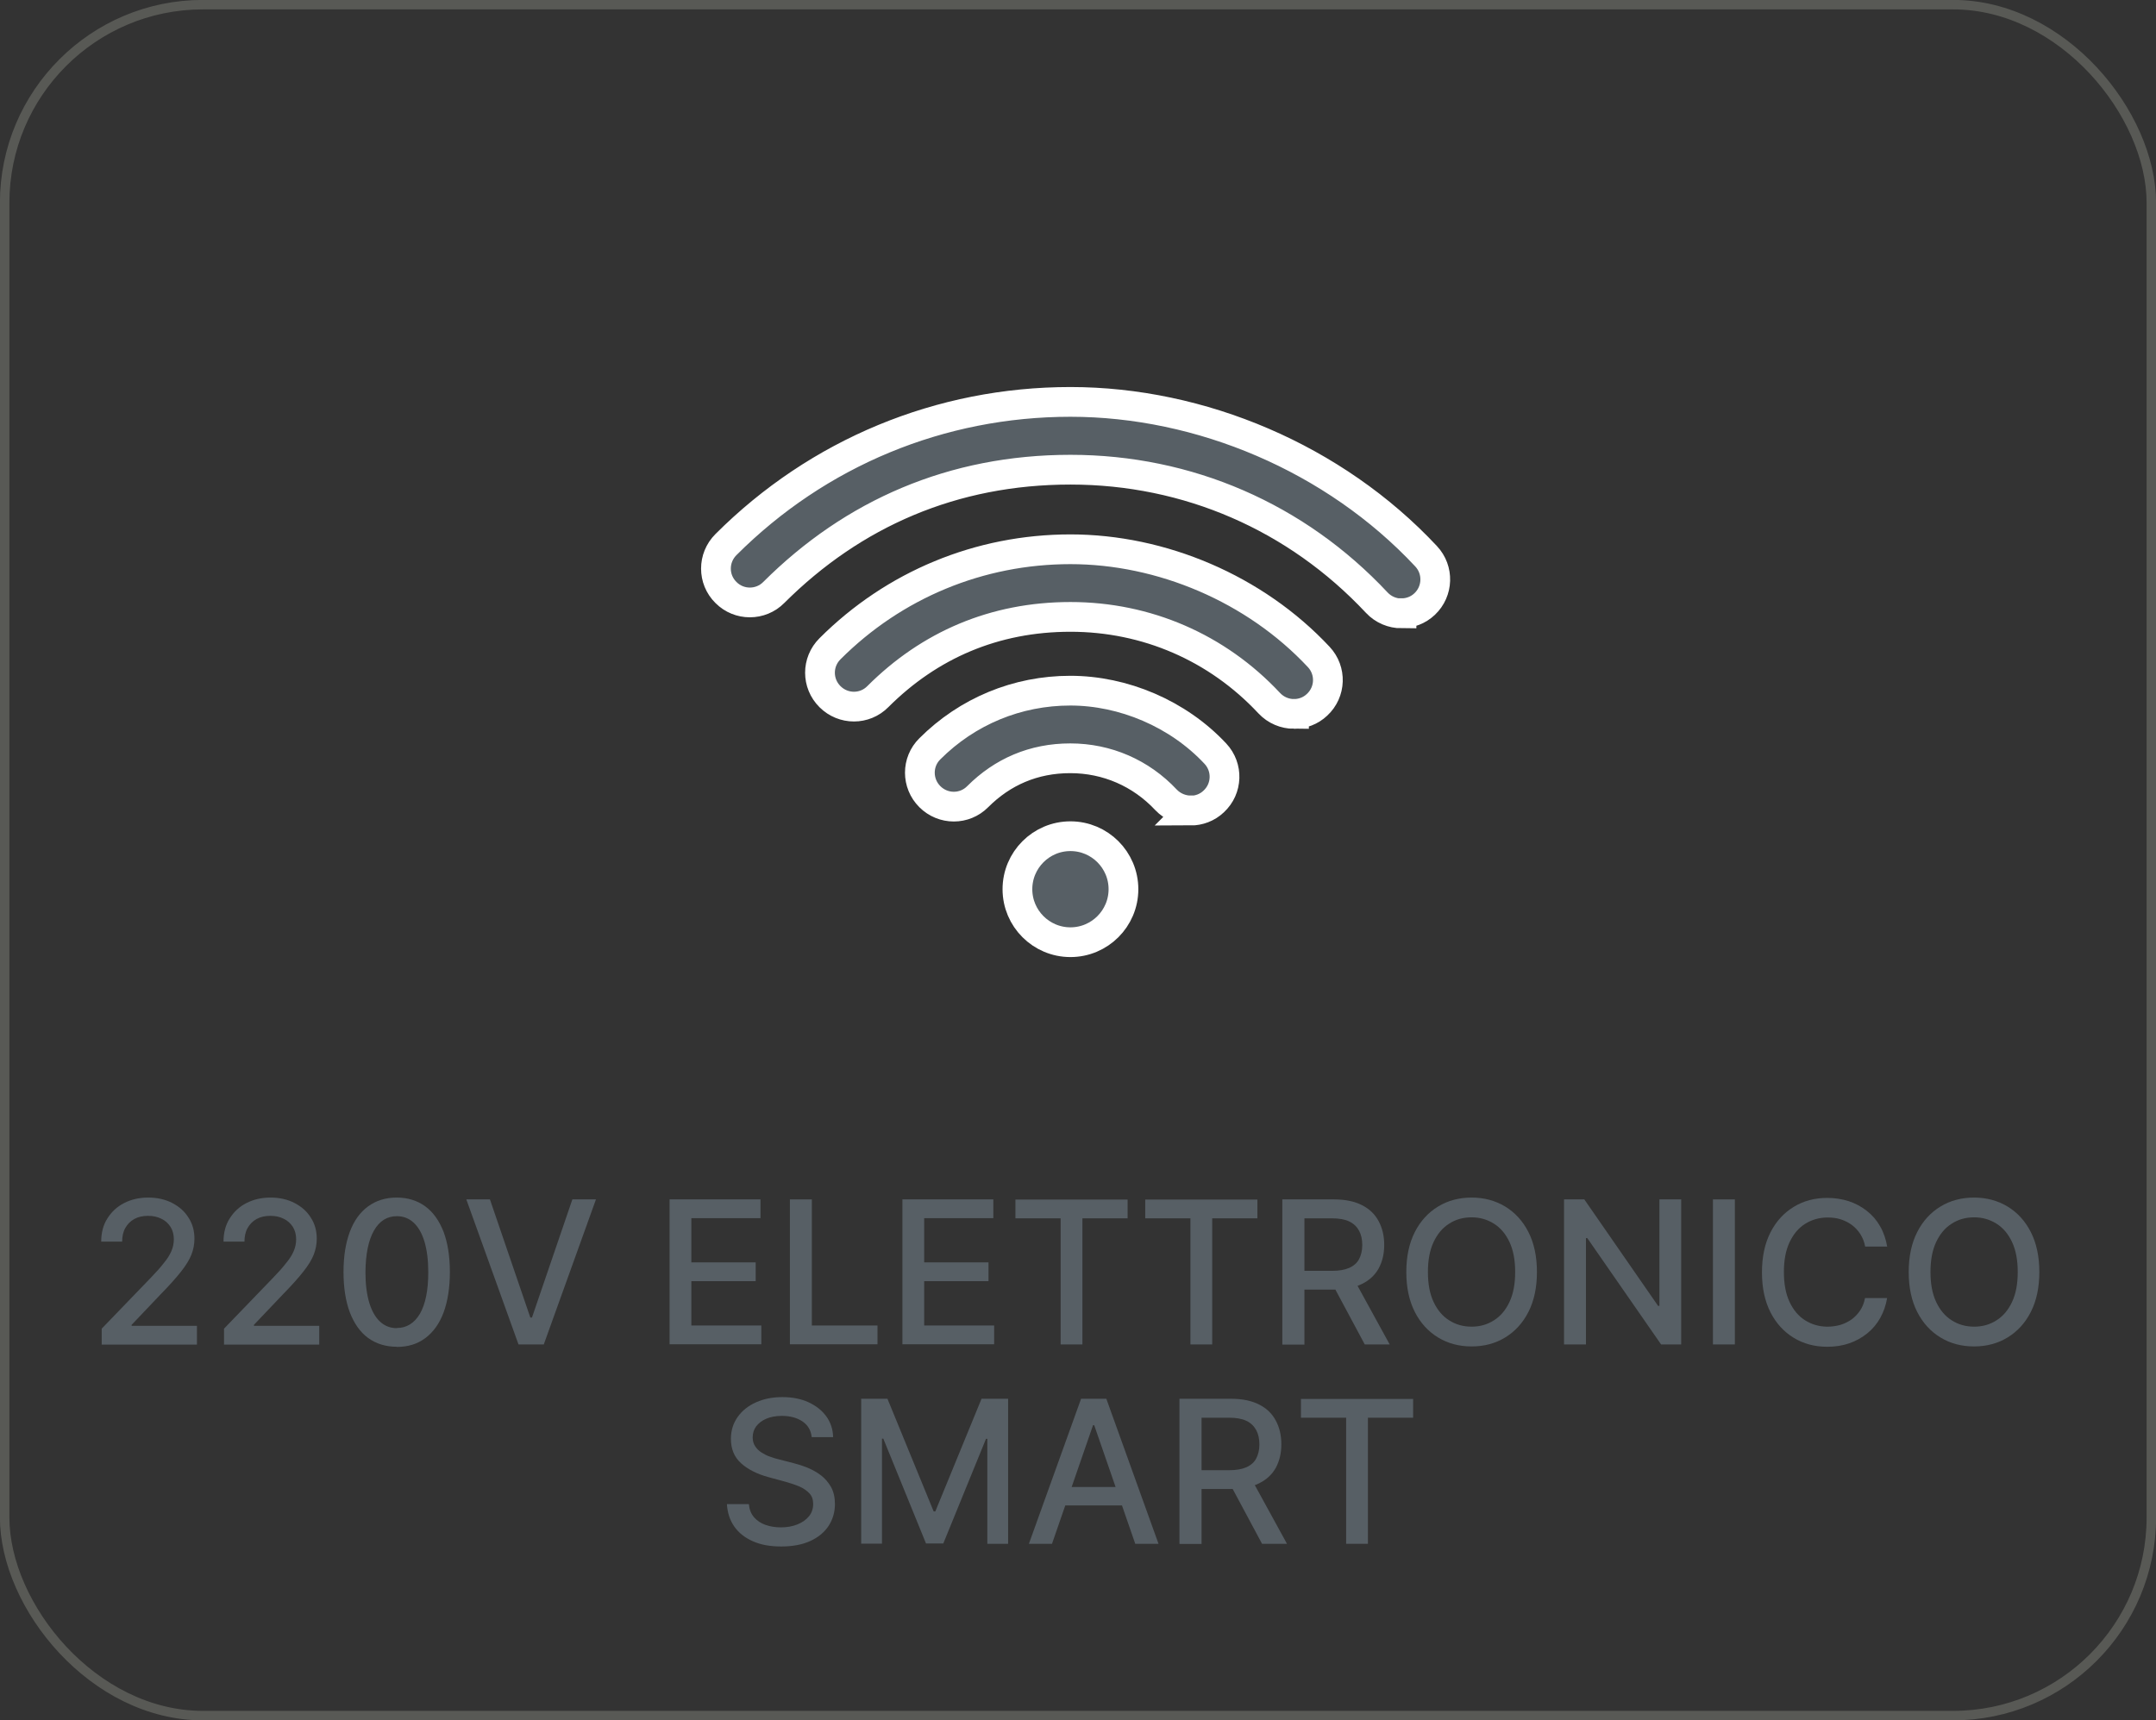 <?xml version="1.0" encoding="UTF-8"?><svg id="Livello_2" xmlns="http://www.w3.org/2000/svg" viewBox="0 0 129.73 103.54"><rect x="0" y="0" width="129.73" height="103.54" fill="#333333" stroke="none"/><defs><style>.cls-1{fill:none;stroke:#585955;stroke-width:.57px;}.cls-1,.cls-2{stroke-miterlimit:10;}.cls-2{stroke:#fff;stroke-width:1.79px;}.cls-2,.cls-3{fill:#575f65;}.cls-3{stroke-width:0px;}</style></defs><g id="Livello_1-2"><rect class="cls-1" x=".28" y=".28" width="129.17" height="102.98" rx="11.93" ry="11.93"/><path class="cls-3" d="M6.12,80.92v-.95l2.95-3.06c.32-.33.58-.62.78-.88.21-.25.36-.49.46-.72s.15-.47.15-.72c0-.29-.07-.54-.2-.75-.14-.21-.32-.38-.56-.49-.24-.12-.5-.17-.8-.17-.31,0-.58.06-.82.19-.23.13-.41.31-.54.54s-.19.51-.19.82h-1.26c0-.53.12-1,.37-1.39.25-.4.58-.71,1.01-.93.43-.22.91-.33,1.45-.33s1.03.11,1.45.33c.42.22.75.51.98.89.24.37.35.79.35,1.26,0,.32-.06.64-.18.95-.12.31-.33.65-.63,1.03-.3.38-.71.84-1.24,1.38l-1.73,1.82v.06h3.93v1.13h-5.74Z"/><path class="cls-3" d="M13.48,80.92v-.95l2.95-3.06c.32-.33.58-.62.78-.88.21-.25.36-.49.46-.72s.15-.47.15-.72c0-.29-.07-.54-.2-.75-.14-.21-.32-.38-.56-.49-.24-.12-.5-.17-.8-.17-.31,0-.58.06-.82.19-.23.13-.41.31-.54.54s-.19.51-.19.82h-1.26c0-.53.12-1,.37-1.39.25-.4.58-.71,1.01-.93.43-.22.91-.33,1.45-.33s1.03.11,1.45.33c.42.22.75.51.98.89.24.37.35.79.35,1.26,0,.32-.06.64-.18.95-.12.31-.33.65-.63,1.03-.3.38-.71.84-1.24,1.38l-1.73,1.82v.06h3.93v1.13h-5.74Z"/><path class="cls-3" d="M23.88,81.06c-.67,0-1.25-.18-1.73-.53s-.84-.87-1.1-1.54c-.25-.67-.38-1.48-.38-2.43s.13-1.75.38-2.42c.25-.67.62-1.18,1.1-1.53.48-.35,1.05-.53,1.72-.53s1.24.18,1.72.53c.48.35.84.87,1.1,1.53.25.67.38,1.48.38,2.42s-.13,1.76-.38,2.44c-.25.67-.62,1.18-1.1,1.54s-1.05.53-1.72.53ZM23.88,79.93c.59,0,1.05-.29,1.39-.86.33-.58.5-1.41.5-2.5,0-.72-.08-1.34-.23-1.84-.15-.5-.37-.88-.65-1.14-.28-.26-.62-.39-1.01-.39-.59,0-1.05.29-1.38.87s-.5,1.41-.51,2.5c0,.73.08,1.34.23,1.84.15.5.37.88.65,1.14.28.26.62.39,1.01.39Z"/><path class="cls-3" d="M29.48,72.19l2.43,7.11h.1l2.43-7.11h1.42l-3.14,8.73h-1.52l-3.14-8.73h1.42Z"/><path class="cls-3" d="M40.29,80.92v-8.73h5.47v1.13h-4.16v2.66h3.87v1.13h-3.87v2.67h4.21v1.13h-5.52Z"/><path class="cls-3" d="M47.53,80.92v-8.73h1.32v7.59h3.95v1.13h-5.27Z"/><path class="cls-3" d="M54.3,80.92v-8.73h5.47v1.13h-4.16v2.66h3.87v1.13h-3.87v2.67h4.21v1.13h-5.52Z"/><path class="cls-3" d="M61.1,73.33v-1.13h6.75v1.13h-2.72v7.59h-1.31v-7.59h-2.72Z"/><path class="cls-3" d="M68.91,73.33v-1.13h6.75v1.13h-2.72v7.59h-1.31v-7.59h-2.72Z"/><path class="cls-3" d="M77.16,80.92v-8.73h3.11c.68,0,1.24.12,1.69.35.45.23.78.55,1,.97.22.41.33.88.33,1.42s-.11,1-.33,1.41c-.22.4-.56.72-1.01.94-.45.22-1.01.34-1.68.34h-2.36v-1.13h2.24c.43,0,.77-.06,1.04-.18s.47-.3.59-.53c.12-.23.19-.51.19-.84s-.06-.62-.19-.86c-.13-.24-.32-.43-.59-.56-.27-.13-.62-.19-1.05-.19h-1.65v7.6h-1.32ZM81.46,76.98l2.16,3.94h-1.5l-2.11-3.94h1.46Z"/><path class="cls-3" d="M92.48,76.56c0,.93-.17,1.73-.51,2.4-.34.67-.81,1.18-1.4,1.54-.59.36-1.26.54-2.02.54s-1.43-.18-2.02-.54c-.59-.36-1.06-.87-1.4-1.54-.34-.67-.51-1.47-.51-2.4s.17-1.73.51-2.4.81-1.18,1.4-1.54c.59-.36,1.27-.54,2.02-.54s1.42.18,2.02.54c.59.36,1.06.87,1.4,1.54s.51,1.47.51,2.4ZM91.17,76.56c0-.71-.11-1.31-.34-1.8-.23-.49-.54-.86-.94-1.11-.4-.25-.84-.38-1.34-.38s-.95.12-1.35.38c-.4.25-.71.62-.94,1.11-.23.49-.34,1.09-.34,1.8s.11,1.31.34,1.8.54.86.94,1.11c.39.25.84.38,1.35.38s.95-.13,1.34-.38c.4-.25.71-.62.94-1.11.23-.49.34-1.09.34-1.8Z"/><path class="cls-3" d="M101.16,72.19v8.73h-1.21l-4.44-6.4h-.08v6.4h-1.32v-8.73h1.22l4.44,6.41h.08v-6.41h1.3Z"/><path class="cls-3" d="M104.39,72.19v8.73h-1.32v-8.73h1.32Z"/><path class="cls-3" d="M113.56,75.03h-1.33c-.05-.28-.15-.53-.29-.75-.14-.22-.31-.4-.51-.55-.2-.15-.43-.26-.67-.34-.25-.08-.51-.11-.79-.11-.5,0-.95.13-1.35.38s-.71.62-.94,1.11c-.23.49-.34,1.08-.34,1.79s.11,1.31.34,1.8c.23.49.54.86.94,1.11s.85.38,1.34.38c.28,0,.54-.04.79-.11.25-.08.47-.19.67-.33.2-.15.37-.33.51-.54.14-.21.24-.46.29-.74h1.33c-.07.43-.21.83-.41,1.19-.2.36-.46.67-.78.93s-.68.46-1.08.6-.85.21-1.33.21c-.76,0-1.43-.18-2.02-.54-.59-.36-1.06-.87-1.4-1.54-.34-.67-.51-1.47-.51-2.4s.17-1.73.51-2.4.81-1.18,1.4-1.54,1.26-.54,2.02-.54c.46,0,.9.07,1.3.2.4.13.76.33,1.08.58s.59.56.8.93c.21.36.35.78.43,1.25Z"/><path class="cls-3" d="M122.71,76.56c0,.93-.17,1.73-.51,2.4-.34.67-.81,1.18-1.4,1.54-.59.36-1.26.54-2.02.54s-1.43-.18-2.02-.54c-.59-.36-1.06-.87-1.4-1.54-.34-.67-.51-1.47-.51-2.4s.17-1.73.51-2.4.81-1.18,1.4-1.54c.59-.36,1.27-.54,2.02-.54s1.42.18,2.02.54c.59.36,1.06.87,1.4,1.54s.51,1.47.51,2.4ZM121.41,76.56c0-.71-.11-1.31-.34-1.8-.23-.49-.54-.86-.94-1.11-.4-.25-.84-.38-1.34-.38s-.95.12-1.35.38c-.4.25-.71.62-.94,1.11-.23.49-.34,1.09-.34,1.8s.11,1.31.34,1.8.54.86.94,1.11c.39.25.84.38,1.35.38s.95-.13,1.34-.38c.4-.25.71-.62.94-1.11.23-.49.34-1.09.34-1.8Z"/><path class="cls-3" d="M48.84,86.49c-.04-.4-.23-.72-.56-.94-.33-.22-.74-.33-1.24-.33-.36,0-.67.06-.93.17-.26.11-.46.27-.61.46-.14.19-.21.42-.21.66,0,.21.05.39.15.54.1.15.23.28.39.38.16.1.33.19.52.25.18.07.36.12.53.16l.85.22c.28.07.56.16.86.28.29.12.56.27.81.46.25.19.45.43.61.71.15.28.23.62.23,1.01,0,.49-.13.93-.38,1.32-.25.38-.62.69-1.1.91s-1.06.33-1.75.33-1.22-.1-1.7-.31c-.48-.21-.85-.5-1.12-.88-.27-.38-.42-.84-.45-1.36h1.32c.03.32.13.58.31.79.18.21.41.36.69.46.28.1.59.15.93.15.37,0,.7-.06,1-.18.29-.12.52-.28.69-.49s.25-.46.25-.74c0-.26-.07-.47-.22-.63s-.34-.3-.59-.41c-.25-.11-.53-.2-.84-.29l-1.03-.28c-.7-.19-1.25-.47-1.66-.84-.41-.37-.61-.86-.61-1.47,0-.5.14-.94.41-1.32.27-.38.64-.67,1.11-.88s.99-.31,1.58-.31,1.11.1,1.57.31c.45.21.81.49,1.07.85.26.36.4.78.41,1.25h-1.27Z"/><path class="cls-3" d="M51.8,84.19h1.6l2.78,6.78h.1l2.78-6.78h1.6v8.73h-1.25v-6.32h-.08l-2.57,6.3h-1.04l-2.57-6.31h-.08v6.32h-1.25v-8.73Z"/><path class="cls-3" d="M63.31,92.92h-1.4l3.14-8.73h1.52l3.14,8.73h-1.4l-2.47-7.14h-.07l-2.47,7.14ZM63.54,89.5h4.53v1.11h-4.53v-1.11Z"/><path class="cls-3" d="M70.97,92.92v-8.73h3.11c.68,0,1.24.12,1.69.35.45.23.78.55,1,.97.22.41.33.88.33,1.42s-.11,1-.33,1.41c-.22.4-.56.72-1.01.94-.45.22-1.01.34-1.68.34h-2.36v-1.13h2.24c.43,0,.77-.06,1.04-.18s.47-.3.59-.53c.12-.23.19-.51.19-.84s-.06-.62-.19-.86c-.13-.24-.32-.43-.59-.56-.27-.13-.62-.19-1.05-.19h-1.65v7.6h-1.32ZM75.28,88.98l2.16,3.94h-1.5l-2.11-3.94h1.46Z"/><path class="cls-3" d="M78.28,85.33v-1.13h6.75v1.13h-2.72v7.59h-1.31v-7.59h-2.72Z"/><path class="cls-2" d="M67.6,53.52c0,1.76-1.43,3.19-3.19,3.19s-3.19-1.43-3.19-3.19,1.43-3.19,3.19-3.19,3.19,1.43,3.19,3.19Z"/><path class="cls-2" d="M71.65,48.78c-.54,0-1.09-.22-1.49-.64-1.51-1.61-3.55-2.5-5.76-2.5s-4.08.82-5.57,2.31c-.79.8-2.08.8-2.88,0-.8-.8-.8-2.09,0-2.88,2.26-2.26,5.26-3.5,8.45-3.5s6.48,1.38,8.73,3.79c.77.82.73,2.11-.1,2.88-.39.37-.89.55-1.39.55Z"/><path class="cls-2" d="M77.86,42.97c-.54,0-1.09-.22-1.49-.65-3.13-3.35-7.38-5.19-11.96-5.19s-8.49,1.7-11.59,4.8c-.79.8-2.08.8-2.88,0-.8-.8-.8-2.08,0-2.88,3.86-3.86,9-5.99,14.47-5.99s11.09,2.36,14.94,6.48c.77.82.73,2.11-.1,2.88-.39.37-.89.55-1.39.55Z"/><path class="cls-2" d="M84.33,36.92c-.54,0-1.09-.22-1.49-.65-4.83-5.16-11.37-8-18.43-8s-13.08,2.63-17.85,7.39c-.79.8-2.09.8-2.88,0-.8-.79-.8-2.08,0-2.88,5.54-5.54,12.9-8.59,20.73-8.59s15.88,3.38,21.4,9.29c.77.82.73,2.11-.09,2.88-.39.37-.89.55-1.39.55Z"/></g></svg>